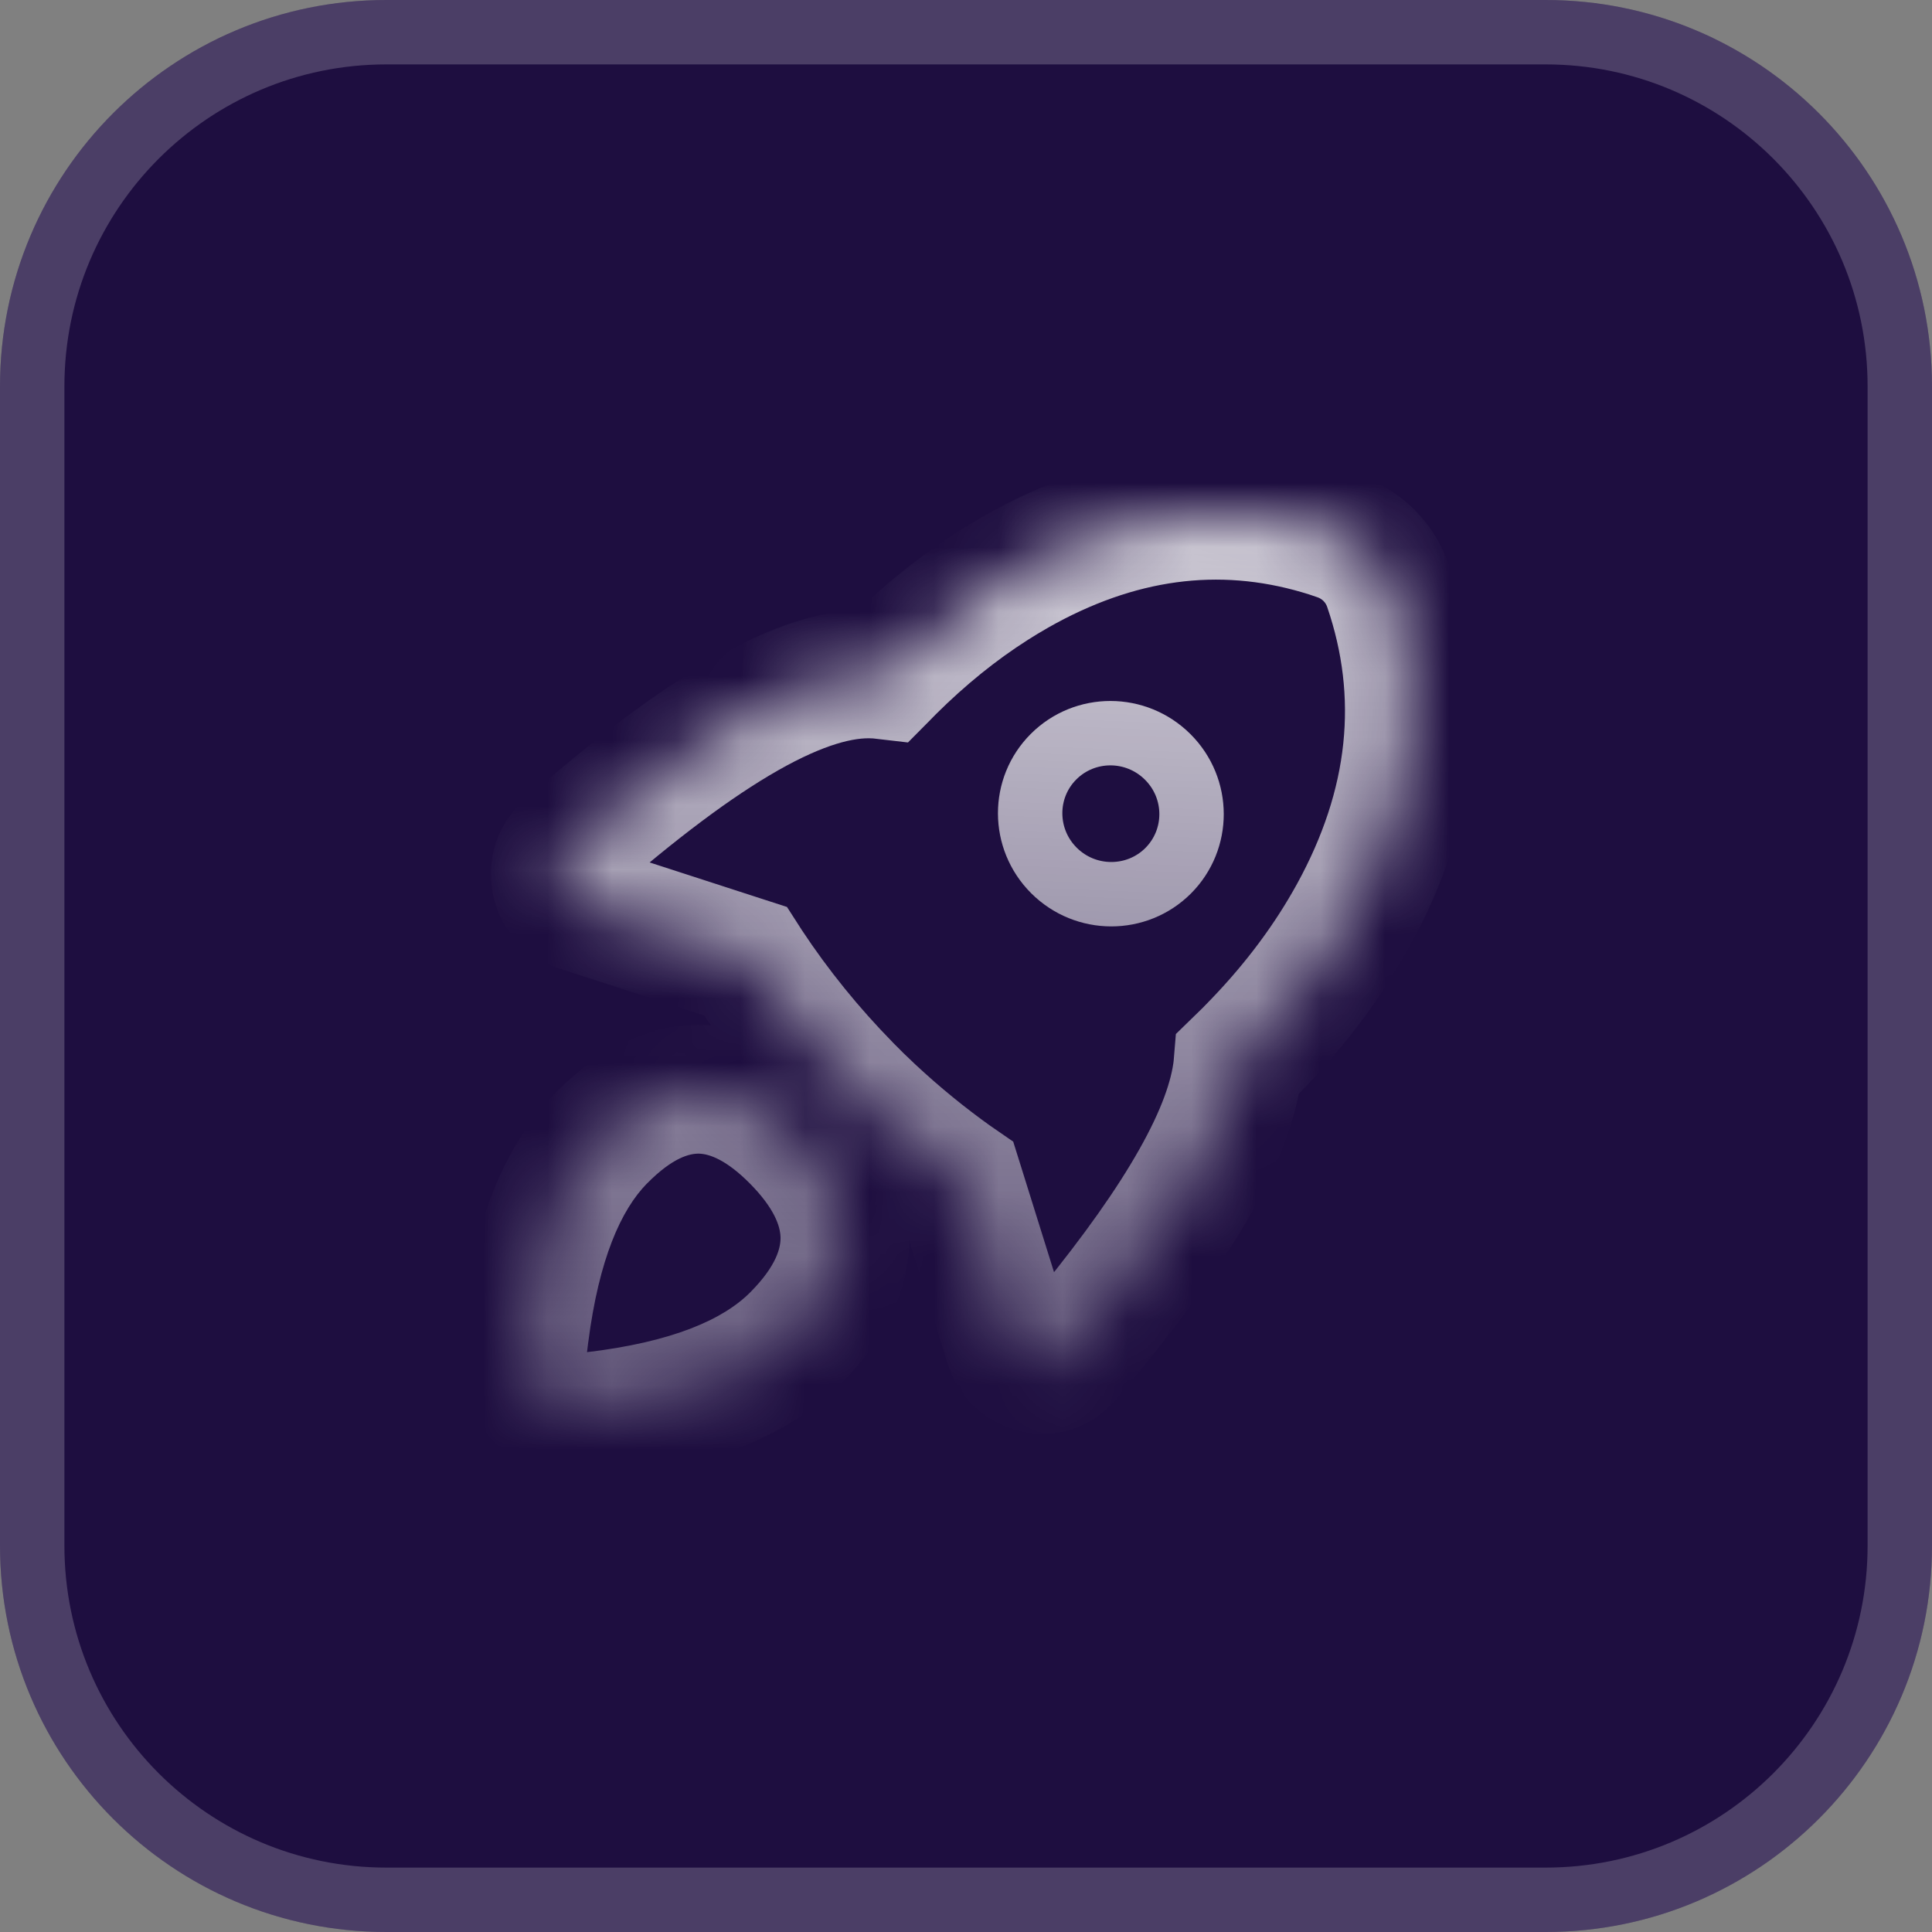 <svg width="30" height="30" viewBox="0 0 30 30" fill="none" xmlns="http://www.w3.org/2000/svg">
<rect x="0" y="0" width="30" height="30" fill="#808080" stroke="none"/>
<path d="M0 6C0 2.686 2.686 0 6 0H24C27.314 0 30 2.686 30 6V24C30 27.314 27.314 30 24 30H6C2.686 30 0 27.314 0 24V6Z" fill="#1E0E40"/>
<path d="M6 0.5H24C27.038 0.5 29.5 2.962 29.5 6V24C29.5 27.038 27.038 29.5 24 29.5H6C2.962 29.5 0.5 27.038 0.5 24V6C0.5 2.962 2.962 0.5 6 0.5Z" stroke="white" stroke-opacity="0.2"/>
<path d="M16.36 11.749C16.847 11.263 17.64 11.262 18.133 11.754C18.625 12.245 18.624 13.035 18.139 13.521C17.652 14.007 16.858 14.008 16.365 13.516C15.874 13.025 15.874 12.234 16.36 11.749Z" stroke="url(#paint0_linear_5824_3233)"/>
<mask id="path-4-inside-1_5824_3233" fill="white">
<path d="M9.334 17.675C10.389 16.604 11.412 16.716 12.364 17.683C13.315 18.65 13.425 19.689 12.371 20.761C11.717 21.424 10.659 21.823 9.204 21.993C9.128 22.002 9.052 22.002 8.976 21.993C8.465 21.931 8.091 21.476 8.116 20.957L8.121 20.889L8.142 20.717C8.321 19.329 8.707 18.313 9.334 17.675ZM15.784 8.875C17.339 7.992 18.918 7.774 20.497 8.236L20.644 8.281L20.789 8.33C20.967 8.393 21.129 8.495 21.262 8.629C21.395 8.763 21.495 8.927 21.556 9.106C22.134 10.795 21.95 12.507 21.019 14.203C20.636 14.902 20.145 15.564 19.547 16.188L19.382 16.358L19.225 16.511L19.221 16.559C19.112 17.575 18.342 18.919 16.924 20.656L16.801 20.806L16.575 21.077C16.318 21.382 15.842 21.297 15.692 20.938L15.673 20.889L14.881 18.355L14.809 18.305C14.364 17.987 13.939 17.64 13.539 17.267L13.341 17.079L13.149 16.887C12.579 16.306 12.065 15.672 11.616 14.992L11.572 14.924L8.99 14.087C8.627 13.969 8.51 13.519 8.741 13.236L8.771 13.202L8.804 13.171C10.928 11.313 12.495 10.391 13.617 10.468L13.689 10.475L13.731 10.48L13.826 10.384C14.335 9.877 14.868 9.446 15.425 9.091L15.612 8.976L15.784 8.875Z"/>
</mask>
<path d="M9.334 17.675L8.622 16.973L8.622 16.974L9.334 17.675ZM12.364 17.683L13.077 16.982L13.076 16.981L12.364 17.683ZM12.371 20.761L13.083 21.462L13.083 21.462L12.371 20.761ZM9.204 21.993L9.087 21L9.085 21L9.204 21.993ZM8.976 21.993L8.855 22.986L8.858 22.986L8.976 21.993ZM8.116 20.957L7.118 20.886L7.117 20.898L7.117 20.91L8.116 20.957ZM8.121 20.889L7.128 20.765L7.125 20.791L7.123 20.817L8.121 20.889ZM8.142 20.717L7.15 20.589L7.15 20.593L8.142 20.717ZM15.784 8.875L15.29 8.005L15.279 8.012L15.784 8.875ZM20.497 8.236L20.788 7.28L20.778 7.277L20.497 8.236ZM20.644 8.281L20.964 7.334L20.95 7.329L20.936 7.325L20.644 8.281ZM20.789 8.33L21.12 7.387L21.109 7.383L20.789 8.33ZM21.262 8.629L21.974 7.926L21.974 7.926L21.262 8.629ZM21.556 9.106L20.609 9.426L20.61 9.429L21.556 9.106ZM21.019 14.203L21.896 14.684L21.896 14.684L21.019 14.203ZM19.547 16.188L20.265 16.884L20.27 16.879L19.547 16.188ZM19.382 16.358L20.081 17.073L20.09 17.064L20.1 17.054L19.382 16.358ZM19.225 16.511L18.527 15.795L18.259 16.056L18.228 16.43L19.225 16.511ZM19.221 16.559L20.215 16.665L20.217 16.653L20.218 16.64L19.221 16.559ZM16.924 20.656L17.696 21.292L17.699 21.289L16.924 20.656ZM16.801 20.806L17.569 21.447L17.573 21.442L16.801 20.806ZM16.575 21.077L17.34 21.721L17.343 21.718L16.575 21.077ZM15.692 20.938L14.757 21.293L14.763 21.308L14.769 21.322L15.692 20.938ZM15.673 20.889L14.719 21.187L14.728 21.216L14.739 21.244L15.673 20.889ZM14.881 18.355L15.836 18.056L15.733 17.727L15.449 17.531L14.881 18.355ZM14.809 18.305L14.228 19.119L14.235 19.124L14.242 19.128L14.809 18.305ZM13.539 17.267L12.85 17.992L12.857 17.998L13.539 17.267ZM13.341 17.079L12.634 17.786L12.643 17.795L12.652 17.804L13.341 17.079ZM13.149 16.887L12.435 17.587L12.442 17.594L13.149 16.887ZM11.616 14.992L10.774 15.533L10.782 15.544L11.616 14.992ZM11.572 14.924L12.413 14.383L12.22 14.083L11.88 13.973L11.572 14.924ZM8.99 14.087L8.68 15.038L8.681 15.038L8.99 14.087ZM8.741 13.236L7.992 12.573L7.979 12.589L7.966 12.604L8.741 13.236ZM8.771 13.202L8.086 12.474L8.053 12.505L8.022 12.539L8.771 13.202ZM8.804 13.171L8.146 12.418L8.132 12.43L8.119 12.443L8.804 13.171ZM13.617 10.468L13.711 9.472L13.698 9.471L13.685 9.47L13.617 10.468ZM13.689 10.475L13.805 9.481L13.794 9.48L13.783 9.479L13.689 10.475ZM13.731 10.48L13.616 11.473L14.099 11.529L14.442 11.183L13.731 10.48ZM13.826 10.384L13.12 9.675L13.115 9.68L13.826 10.384ZM15.425 9.091L14.9 8.24L14.889 8.247L15.425 9.091ZM15.612 8.976L15.107 8.113L15.096 8.119L15.086 8.125L15.612 8.976ZM9.334 17.675L10.047 18.377C10.454 17.964 10.72 17.91 10.858 17.914C11.011 17.919 11.275 18.003 11.651 18.384L12.364 17.683L13.076 16.981C12.501 16.396 11.777 15.941 10.917 15.915C10.042 15.889 9.27 16.315 8.622 16.973L9.334 17.675ZM12.364 17.683L11.651 18.384C12.024 18.764 12.115 19.038 12.12 19.211C12.124 19.369 12.063 19.648 11.658 20.059L12.371 20.761L13.083 21.462C13.733 20.802 14.144 20.025 14.119 19.154C14.095 18.297 13.654 17.569 13.077 16.982L12.364 17.683ZM12.371 20.761L11.658 20.059C11.24 20.484 10.453 20.84 9.087 21L9.204 21.993L9.32 22.986C10.865 22.805 12.195 22.365 13.083 21.462L12.371 20.761ZM9.204 21.993L9.085 21C9.089 21 9.092 21 9.094 21L8.976 21.993L8.858 22.986C9.012 23.005 9.168 23.005 9.322 22.986L9.204 21.993ZM8.976 21.993L9.097 21.001C9.098 21.001 9.101 21.001 9.103 21.002C9.106 21.003 9.108 21.004 9.11 21.005C9.114 21.007 9.115 21.009 9.115 21.009C9.115 21.009 9.115 21.009 9.115 21.008C9.115 21.008 9.114 21.007 9.115 21.004L8.116 20.957L7.117 20.91C7.069 21.934 7.806 22.858 8.855 22.986L8.976 21.993ZM8.116 20.957L9.113 21.028L9.118 20.96L8.121 20.889L7.123 20.817L7.118 20.886L8.116 20.957ZM8.121 20.889L9.113 21.013L9.134 20.841L8.142 20.717L7.15 20.593L7.128 20.765L8.121 20.889ZM8.142 20.717L9.134 20.845C9.301 19.546 9.644 18.787 10.047 18.376L9.334 17.675L8.622 16.974C7.77 17.839 7.34 19.113 7.15 20.589L8.142 20.717ZM15.784 8.875L16.277 9.745C17.623 8.981 18.924 8.818 20.215 9.196L20.497 8.236L20.778 7.277C18.913 6.731 17.056 7.003 15.29 8.006L15.784 8.875ZM20.497 8.236L20.205 9.193L20.353 9.238L20.644 8.281L20.936 7.325L20.788 7.28L20.497 8.236ZM20.644 8.281L20.324 9.229L20.468 9.278L20.789 8.33L21.109 7.383L20.964 7.334L20.644 8.281ZM20.789 8.33L20.457 9.274C20.495 9.287 20.527 9.308 20.551 9.332L21.262 8.629L21.974 7.926C21.732 7.681 21.438 7.498 21.12 7.387L20.789 8.33ZM21.262 8.629L20.551 9.332C20.577 9.358 20.597 9.39 20.609 9.426L21.556 9.106L22.503 8.785C22.394 8.463 22.213 8.169 21.974 7.926L21.262 8.629ZM21.556 9.106L20.61 9.429C21.087 10.826 20.951 12.247 20.142 13.722L21.019 14.203L21.896 14.684C22.948 12.766 23.18 10.763 22.502 8.782L21.556 9.106ZM21.019 14.203L20.142 13.722C19.804 14.338 19.367 14.93 18.825 15.496L19.547 16.188L20.27 16.879C20.922 16.198 21.467 15.466 21.896 14.684L21.019 14.203ZM19.547 16.188L18.83 15.491L18.665 15.661L19.382 16.358L20.1 17.054L20.265 16.884L19.547 16.188ZM19.382 16.358L18.684 15.642L18.527 15.795L19.225 16.511L19.923 17.227L20.081 17.073L19.382 16.358ZM19.225 16.511L18.228 16.43L18.224 16.477L19.221 16.559L20.218 16.64L20.222 16.592L19.225 16.511ZM19.221 16.559L18.227 16.452C18.193 16.771 18.042 17.226 17.692 17.846C17.347 18.459 16.838 19.18 16.15 20.024L16.924 20.656L17.699 21.289C18.428 20.395 19.013 19.576 19.435 18.828C19.852 18.088 20.141 17.363 20.215 16.665L19.221 16.559ZM16.924 20.656L16.152 20.021L16.029 20.17L16.801 20.806L17.573 21.442L17.696 21.292L16.924 20.656ZM16.801 20.806L16.034 20.165L15.807 20.436L16.575 21.077L17.343 21.718L17.569 21.447L16.801 20.806ZM16.575 21.077L15.81 20.433C16.054 20.143 16.488 20.247 16.615 20.553L15.692 20.938L14.769 21.322C15.196 22.347 16.583 22.62 17.34 21.721L16.575 21.077ZM15.692 20.938L16.627 20.582L16.608 20.534L15.673 20.889L14.739 21.244L14.757 21.293L15.692 20.938ZM15.673 20.889L16.628 20.59L15.836 18.056L14.881 18.355L13.927 18.653L14.719 21.187L15.673 20.889ZM14.881 18.355L15.449 17.531L15.377 17.481L14.809 18.305L14.242 19.128L14.314 19.178L14.881 18.355ZM14.809 18.305L15.39 17.491C14.98 17.198 14.589 16.879 14.22 16.535L13.539 17.267L12.857 17.998C13.289 18.401 13.747 18.776 14.228 19.119L14.809 18.305ZM13.539 17.267L14.227 16.542L14.03 16.354L13.341 17.079L12.652 17.804L12.85 17.991L13.539 17.267ZM13.341 17.079L14.048 16.372L13.856 16.18L13.149 16.887L12.442 17.594L12.634 17.786L13.341 17.079ZM13.149 16.887L13.863 16.186C13.337 15.65 12.863 15.066 12.45 14.441L11.616 14.992L10.782 15.544C11.266 16.277 11.821 16.961 12.435 17.587L13.149 16.887ZM11.616 14.992L12.457 14.452L12.413 14.383L11.572 14.924L10.731 15.465L10.774 15.533L11.616 14.992ZM11.572 14.924L11.88 13.973L9.298 13.136L8.99 14.087L8.681 15.038L11.263 15.875L11.572 14.924ZM8.99 14.087L9.3 13.136C9.63 13.244 9.712 13.628 9.516 13.869L8.741 13.236L7.966 12.604C7.308 13.41 7.623 14.693 8.68 15.038L8.99 14.087ZM8.741 13.236L9.489 13.899L9.52 13.865L8.771 13.202L8.022 12.539L7.992 12.573L8.741 13.236ZM8.771 13.202L9.456 13.931L9.49 13.899L8.804 13.171L8.119 12.443L8.086 12.474L8.771 13.202ZM8.804 13.171L9.463 13.924C10.502 13.015 11.366 12.369 12.08 11.963C12.81 11.548 13.276 11.447 13.549 11.466L13.617 10.468L13.685 9.47C12.835 9.412 11.956 9.733 11.092 10.225C10.211 10.725 9.23 11.469 8.146 12.418L8.804 13.171ZM13.617 10.468L13.523 11.463L13.595 11.47L13.689 10.475L13.783 9.479L13.711 9.472L13.617 10.468ZM13.689 10.475L13.573 11.468L13.616 11.473L13.731 10.48L13.847 9.486L13.805 9.481L13.689 10.475ZM13.731 10.48L14.442 11.183L14.536 11.087L13.826 10.384L13.115 9.68L13.02 9.776L13.731 10.48ZM13.826 10.384L14.531 11.092C14.994 10.632 15.471 10.247 15.962 9.935L15.425 9.091L14.889 8.247C14.265 8.644 13.676 9.122 13.12 9.675L13.826 10.384ZM15.425 9.091L15.951 9.942L16.137 9.826L15.612 8.976L15.086 8.125L14.9 8.24L15.425 9.091ZM15.612 8.976L16.117 9.839L16.289 9.738L15.784 8.875L15.279 8.012L15.107 8.113L15.612 8.976Z" fill="url(#paint1_linear_5824_3233)" mask="url(#path-4-inside-1_5824_3233)"/>
<defs>
<linearGradient id="paint0_linear_5824_3233" x1="17.36" y1="8.178" x2="16.795" y2="22.162" gradientUnits="userSpaceOnUse">
<stop stop-color="white" stop-opacity="0.8"/>
<stop offset="1" stop-color="white" stop-opacity="0.3"/>
</linearGradient>
<linearGradient id="paint1_linear_5824_3233" x1="15" y1="8" x2="15" y2="22" gradientUnits="userSpaceOnUse">
<stop stop-color="white" stop-opacity="0.8"/>
<stop offset="1" stop-color="white" stop-opacity="0.3"/>
</linearGradient>
</defs>
</svg>
